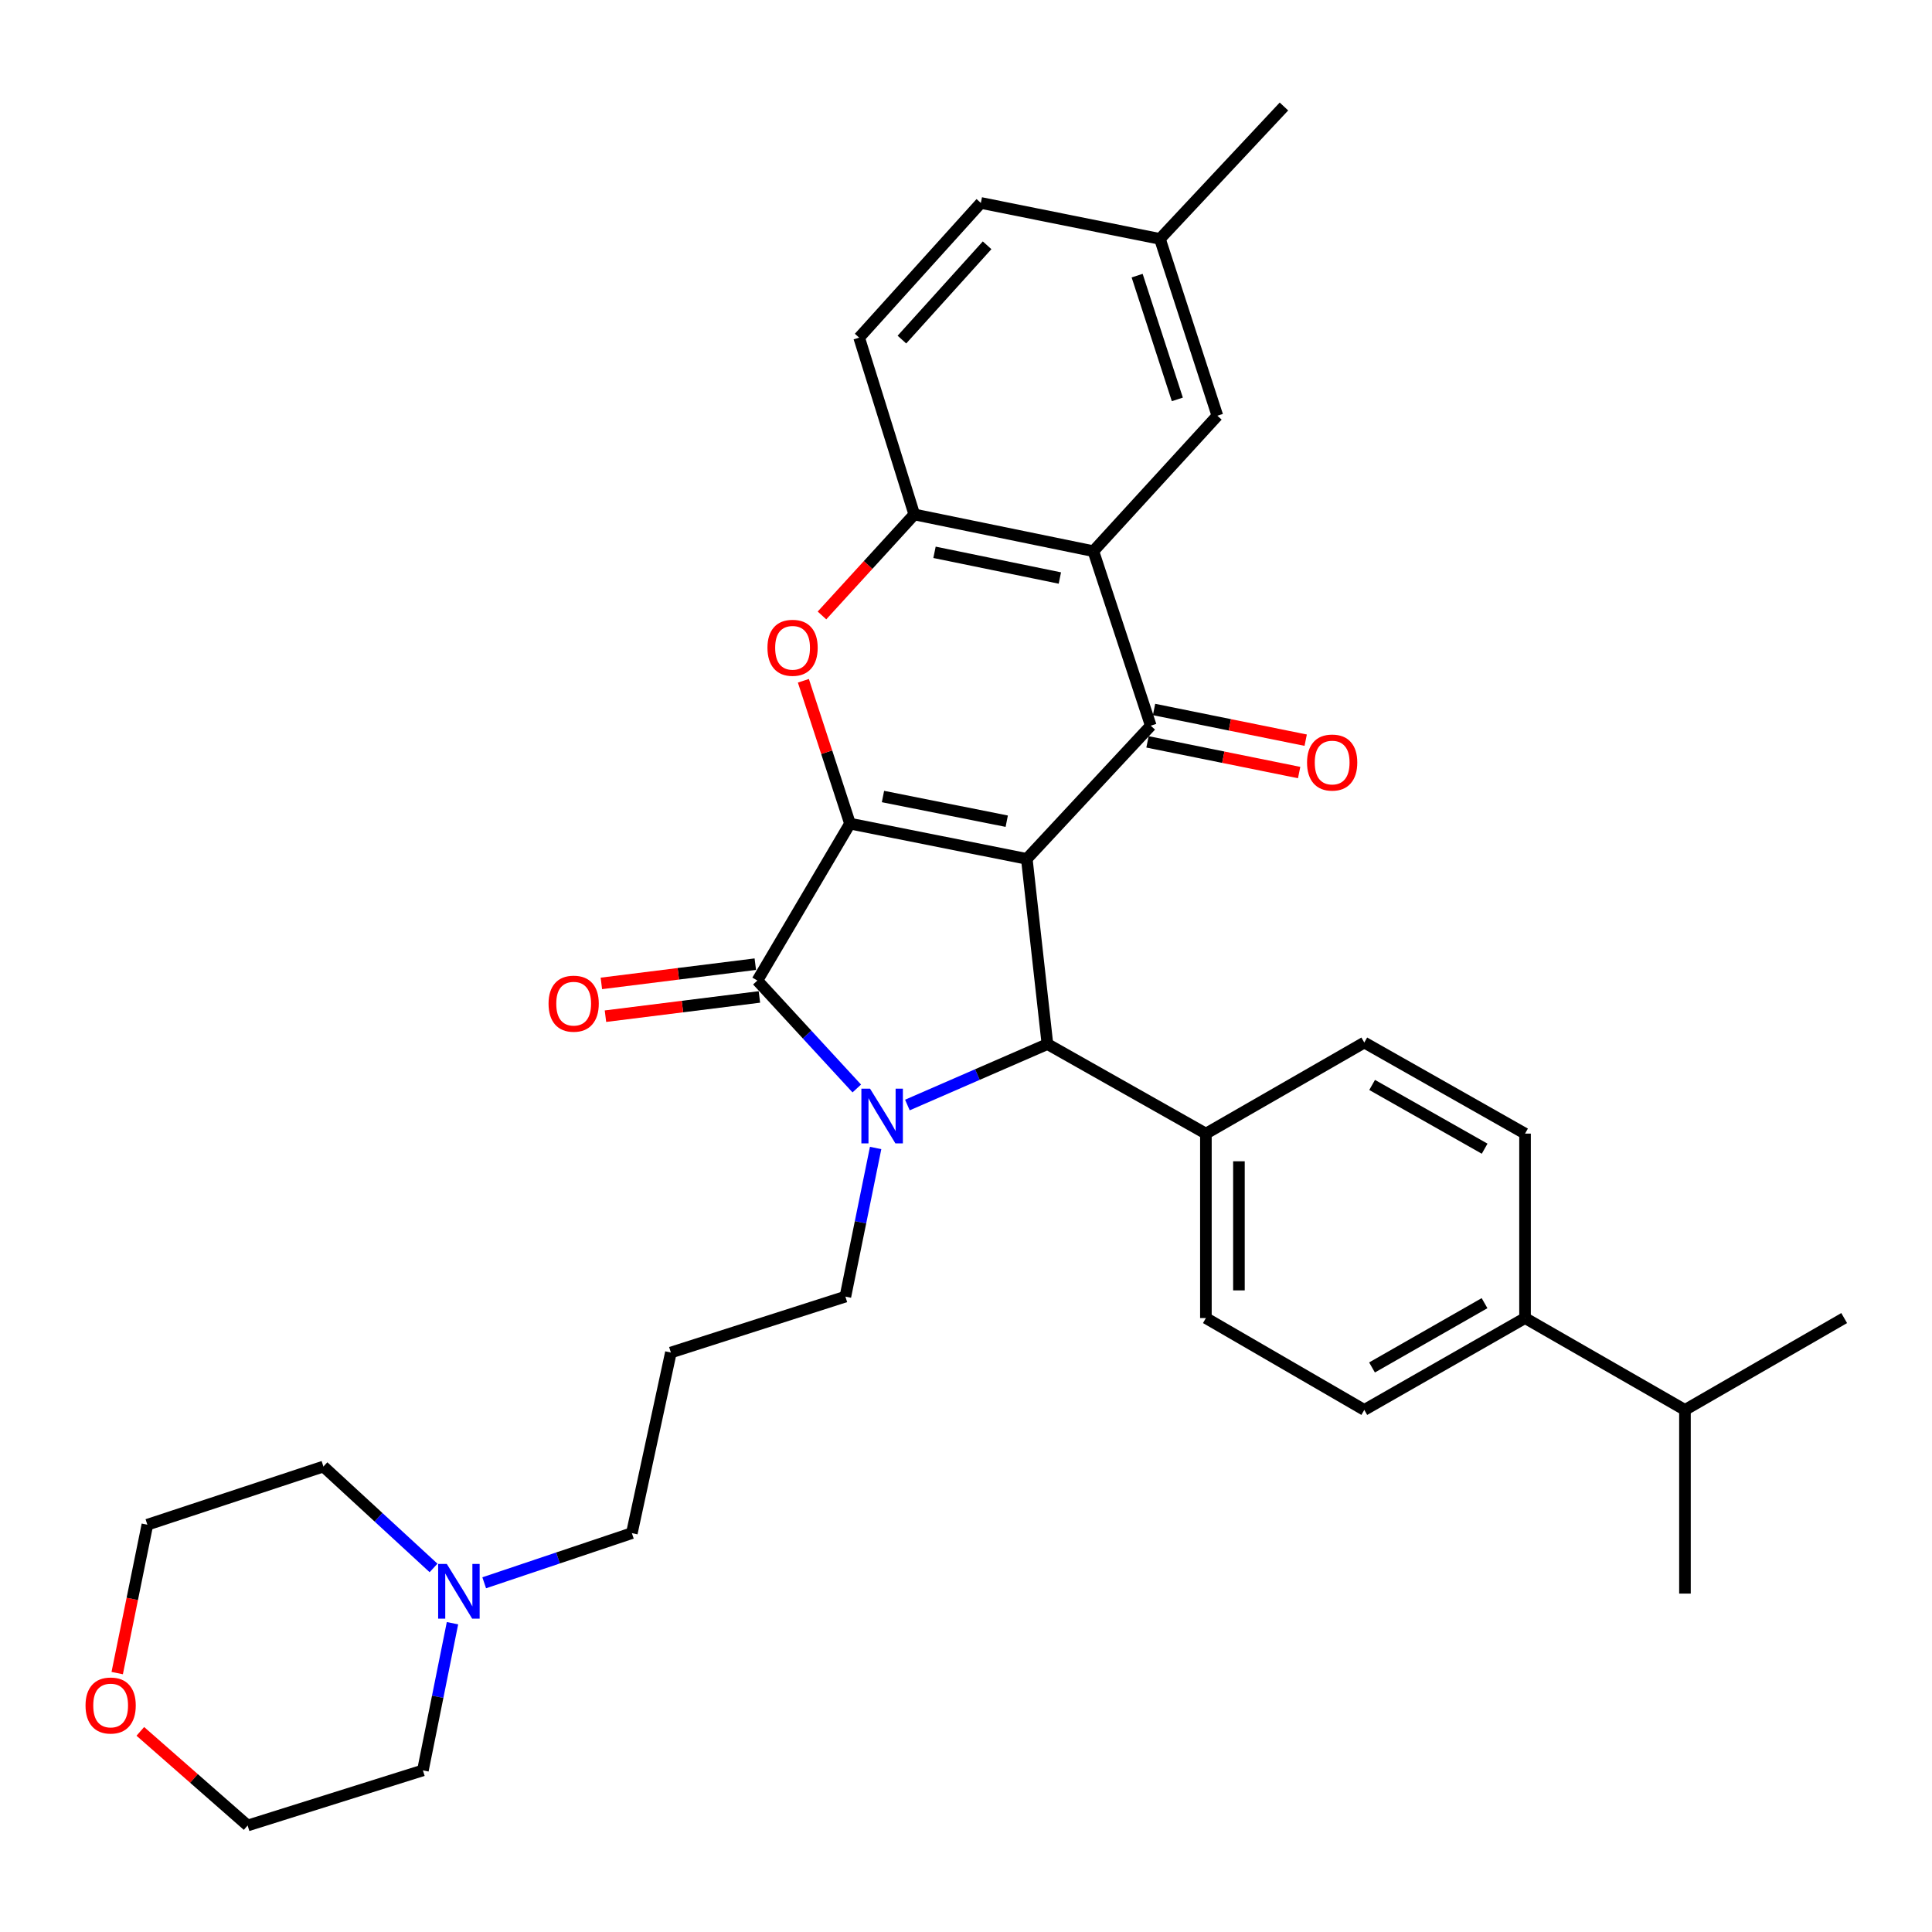 <?xml version='1.0' encoding='iso-8859-1'?>
<svg version='1.1' baseProfile='full'
              xmlns='http://www.w3.org/2000/svg'
                      xmlns:rdkit='http://www.rdkit.org/xml'
                      xmlns:xlink='http://www.w3.org/1999/xlink'
                  xml:space='preserve'
width='1000px' height='1000px' viewBox='0 0 1000 1000'>
<!-- END OF HEADER -->
<rect style='opacity:1.0;fill:#FFFFFF;stroke:none' width='1000' height='1000' x='0' y='0'> </rect>
<path class='bond-0' d='M 531.47,444.554 L 439.957,426.307' style='fill:none;fill-rule:evenodd;stroke:#000000;stroke-width:6px;stroke-linecap:butt;stroke-linejoin:miter;stroke-opacity:1' />
<path class='bond-0' d='M 521.086,425.049 L 457.027,412.276' style='fill:none;fill-rule:evenodd;stroke:#000000;stroke-width:6px;stroke-linecap:butt;stroke-linejoin:miter;stroke-opacity:1' />
<path class='bond-3' d='M 531.47,444.554 L 595.636,375.611' style='fill:none;fill-rule:evenodd;stroke:#000000;stroke-width:6px;stroke-linecap:butt;stroke-linejoin:miter;stroke-opacity:1' />
<path class='bond-4' d='M 531.47,444.554 L 542.147,540.409' style='fill:none;fill-rule:evenodd;stroke:#000000;stroke-width:6px;stroke-linecap:butt;stroke-linejoin:miter;stroke-opacity:1' />
<path class='bond-2' d='M 439.957,426.307 L 392.006,507.533' style='fill:none;fill-rule:evenodd;stroke:#000000;stroke-width:6px;stroke-linecap:butt;stroke-linejoin:miter;stroke-opacity:1' />
<path class='bond-5' d='M 439.957,426.307 L 427.894,389.337' style='fill:none;fill-rule:evenodd;stroke:#000000;stroke-width:6px;stroke-linecap:butt;stroke-linejoin:miter;stroke-opacity:1' />
<path class='bond-5' d='M 427.894,389.337 L 415.832,352.367' style='fill:none;fill-rule:evenodd;stroke:#FF0000;stroke-width:6px;stroke-linecap:butt;stroke-linejoin:miter;stroke-opacity:1' />
<path class='bond-1' d='M 469.662,571.955 L 505.904,556.182' style='fill:none;fill-rule:evenodd;stroke:#0000FF;stroke-width:6px;stroke-linecap:butt;stroke-linejoin:miter;stroke-opacity:1' />
<path class='bond-1' d='M 505.904,556.182 L 542.147,540.409' style='fill:none;fill-rule:evenodd;stroke:#000000;stroke-width:6px;stroke-linecap:butt;stroke-linejoin:miter;stroke-opacity:1' />
<path class='bond-15' d='M 453.224,594.19 L 445.398,632.657' style='fill:none;fill-rule:evenodd;stroke:#0000FF;stroke-width:6px;stroke-linecap:butt;stroke-linejoin:miter;stroke-opacity:1' />
<path class='bond-15' d='M 445.398,632.657 L 437.572,671.124' style='fill:none;fill-rule:evenodd;stroke:#000000;stroke-width:6px;stroke-linecap:butt;stroke-linejoin:miter;stroke-opacity:1' />
<path class='bond-33' d='M 443.466,563.398 L 417.736,535.465' style='fill:none;fill-rule:evenodd;stroke:#0000FF;stroke-width:6px;stroke-linecap:butt;stroke-linejoin:miter;stroke-opacity:1' />
<path class='bond-33' d='M 417.736,535.465 L 392.006,507.533' style='fill:none;fill-rule:evenodd;stroke:#000000;stroke-width:6px;stroke-linecap:butt;stroke-linejoin:miter;stroke-opacity:1' />
<path class='bond-9' d='M 390.945,499.05 L 351.105,504.029' style='fill:none;fill-rule:evenodd;stroke:#000000;stroke-width:6px;stroke-linecap:butt;stroke-linejoin:miter;stroke-opacity:1' />
<path class='bond-9' d='M 351.105,504.029 L 311.265,509.009' style='fill:none;fill-rule:evenodd;stroke:#FF0000;stroke-width:6px;stroke-linecap:butt;stroke-linejoin:miter;stroke-opacity:1' />
<path class='bond-9' d='M 393.066,516.016 L 353.226,520.995' style='fill:none;fill-rule:evenodd;stroke:#000000;stroke-width:6px;stroke-linecap:butt;stroke-linejoin:miter;stroke-opacity:1' />
<path class='bond-9' d='M 353.226,520.995 L 313.386,525.975' style='fill:none;fill-rule:evenodd;stroke:#FF0000;stroke-width:6px;stroke-linecap:butt;stroke-linejoin:miter;stroke-opacity:1' />
<path class='bond-6' d='M 595.636,375.611 L 565.923,285.285' style='fill:none;fill-rule:evenodd;stroke:#000000;stroke-width:6px;stroke-linecap:butt;stroke-linejoin:miter;stroke-opacity:1' />
<path class='bond-10' d='M 593.94,383.99 L 633.187,391.931' style='fill:none;fill-rule:evenodd;stroke:#000000;stroke-width:6px;stroke-linecap:butt;stroke-linejoin:miter;stroke-opacity:1' />
<path class='bond-10' d='M 633.187,391.931 L 672.433,399.873' style='fill:none;fill-rule:evenodd;stroke:#FF0000;stroke-width:6px;stroke-linecap:butt;stroke-linejoin:miter;stroke-opacity:1' />
<path class='bond-10' d='M 597.331,367.231 L 636.578,375.173' style='fill:none;fill-rule:evenodd;stroke:#000000;stroke-width:6px;stroke-linecap:butt;stroke-linejoin:miter;stroke-opacity:1' />
<path class='bond-10' d='M 636.578,375.173 L 675.824,383.114' style='fill:none;fill-rule:evenodd;stroke:#FF0000;stroke-width:6px;stroke-linecap:butt;stroke-linejoin:miter;stroke-opacity:1' />
<path class='bond-8' d='M 542.147,540.409 L 624.171,586.754' style='fill:none;fill-rule:evenodd;stroke:#000000;stroke-width:6px;stroke-linecap:butt;stroke-linejoin:miter;stroke-opacity:1' />
<path class='bond-34' d='M 425.455,318.557 L 449.343,292.417' style='fill:none;fill-rule:evenodd;stroke:#FF0000;stroke-width:6px;stroke-linecap:butt;stroke-linejoin:miter;stroke-opacity:1' />
<path class='bond-34' d='M 449.343,292.417 L 473.232,266.277' style='fill:none;fill-rule:evenodd;stroke:#000000;stroke-width:6px;stroke-linecap:butt;stroke-linejoin:miter;stroke-opacity:1' />
<path class='bond-7' d='M 565.923,285.285 L 473.232,266.277' style='fill:none;fill-rule:evenodd;stroke:#000000;stroke-width:6px;stroke-linecap:butt;stroke-linejoin:miter;stroke-opacity:1' />
<path class='bond-7' d='M 548.584,299.183 L 483.701,285.878' style='fill:none;fill-rule:evenodd;stroke:#000000;stroke-width:6px;stroke-linecap:butt;stroke-linejoin:miter;stroke-opacity:1' />
<path class='bond-12' d='M 565.923,285.285 L 630.107,215.173' style='fill:none;fill-rule:evenodd;stroke:#000000;stroke-width:6px;stroke-linecap:butt;stroke-linejoin:miter;stroke-opacity:1' />
<path class='bond-14' d='M 473.232,266.277 L 444.697,174.764' style='fill:none;fill-rule:evenodd;stroke:#000000;stroke-width:6px;stroke-linecap:butt;stroke-linejoin:miter;stroke-opacity:1' />
<path class='bond-16' d='M 624.171,586.754 L 706.156,539.62' style='fill:none;fill-rule:evenodd;stroke:#000000;stroke-width:6px;stroke-linecap:butt;stroke-linejoin:miter;stroke-opacity:1' />
<path class='bond-17' d='M 624.171,586.754 L 624.171,682.229' style='fill:none;fill-rule:evenodd;stroke:#000000;stroke-width:6px;stroke-linecap:butt;stroke-linejoin:miter;stroke-opacity:1' />
<path class='bond-17' d='M 641.269,601.075 L 641.269,667.907' style='fill:none;fill-rule:evenodd;stroke:#000000;stroke-width:6px;stroke-linecap:butt;stroke-linejoin:miter;stroke-opacity:1' />
<path class='bond-11' d='M 250.625,819.245 L 288.838,806.396' style='fill:none;fill-rule:evenodd;stroke:#0000FF;stroke-width:6px;stroke-linecap:butt;stroke-linejoin:miter;stroke-opacity:1' />
<path class='bond-11' d='M 288.838,806.396 L 327.052,793.547' style='fill:none;fill-rule:evenodd;stroke:#000000;stroke-width:6px;stroke-linecap:butt;stroke-linejoin:miter;stroke-opacity:1' />
<path class='bond-26' d='M 224.4,811.565 L 195.901,785.32' style='fill:none;fill-rule:evenodd;stroke:#0000FF;stroke-width:6px;stroke-linecap:butt;stroke-linejoin:miter;stroke-opacity:1' />
<path class='bond-26' d='M 195.901,785.32 L 167.402,759.075' style='fill:none;fill-rule:evenodd;stroke:#000000;stroke-width:6px;stroke-linecap:butt;stroke-linejoin:miter;stroke-opacity:1' />
<path class='bond-27' d='M 234.203,840.173 L 226.55,878.262' style='fill:none;fill-rule:evenodd;stroke:#0000FF;stroke-width:6px;stroke-linecap:butt;stroke-linejoin:miter;stroke-opacity:1' />
<path class='bond-27' d='M 226.55,878.262 L 218.896,916.35' style='fill:none;fill-rule:evenodd;stroke:#000000;stroke-width:6px;stroke-linecap:butt;stroke-linejoin:miter;stroke-opacity:1' />
<path class='bond-22' d='M 630.107,215.173 L 600.385,123.659' style='fill:none;fill-rule:evenodd;stroke:#000000;stroke-width:6px;stroke-linecap:butt;stroke-linejoin:miter;stroke-opacity:1' />
<path class='bond-22' d='M 609.387,206.727 L 588.581,142.668' style='fill:none;fill-rule:evenodd;stroke:#000000;stroke-width:6px;stroke-linecap:butt;stroke-linejoin:miter;stroke-opacity:1' />
<path class='bond-13' d='M 789.358,682.229 L 706.156,729.771' style='fill:none;fill-rule:evenodd;stroke:#000000;stroke-width:6px;stroke-linecap:butt;stroke-linejoin:miter;stroke-opacity:1' />
<path class='bond-13' d='M 768.395,674.515 L 710.154,707.794' style='fill:none;fill-rule:evenodd;stroke:#000000;stroke-width:6px;stroke-linecap:butt;stroke-linejoin:miter;stroke-opacity:1' />
<path class='bond-23' d='M 789.358,682.229 L 872.132,729.771' style='fill:none;fill-rule:evenodd;stroke:#000000;stroke-width:6px;stroke-linecap:butt;stroke-linejoin:miter;stroke-opacity:1' />
<path class='bond-35' d='M 789.358,682.229 L 789.358,586.754' style='fill:none;fill-rule:evenodd;stroke:#000000;stroke-width:6px;stroke-linecap:butt;stroke-linejoin:miter;stroke-opacity:1' />
<path class='bond-36' d='M 444.697,174.764 L 507.684,105.041' style='fill:none;fill-rule:evenodd;stroke:#000000;stroke-width:6px;stroke-linecap:butt;stroke-linejoin:miter;stroke-opacity:1' />
<path class='bond-36' d='M 466.832,175.768 L 510.924,126.962' style='fill:none;fill-rule:evenodd;stroke:#000000;stroke-width:6px;stroke-linecap:butt;stroke-linejoin:miter;stroke-opacity:1' />
<path class='bond-21' d='M 437.572,671.124 L 347.246,700.068' style='fill:none;fill-rule:evenodd;stroke:#000000;stroke-width:6px;stroke-linecap:butt;stroke-linejoin:miter;stroke-opacity:1' />
<path class='bond-19' d='M 706.156,539.62 L 789.358,586.754' style='fill:none;fill-rule:evenodd;stroke:#000000;stroke-width:6px;stroke-linecap:butt;stroke-linejoin:miter;stroke-opacity:1' />
<path class='bond-19' d='M 710.209,561.567 L 768.45,594.561' style='fill:none;fill-rule:evenodd;stroke:#000000;stroke-width:6px;stroke-linecap:butt;stroke-linejoin:miter;stroke-opacity:1' />
<path class='bond-18' d='M 624.171,682.229 L 706.156,729.771' style='fill:none;fill-rule:evenodd;stroke:#000000;stroke-width:6px;stroke-linecap:butt;stroke-linejoin:miter;stroke-opacity:1' />
<path class='bond-20' d='M 72.629,896.157 L 100.4,920.516' style='fill:none;fill-rule:evenodd;stroke:#FF0000;stroke-width:6px;stroke-linecap:butt;stroke-linejoin:miter;stroke-opacity:1' />
<path class='bond-20' d='M 100.4,920.516 L 128.171,944.876' style='fill:none;fill-rule:evenodd;stroke:#000000;stroke-width:6px;stroke-linecap:butt;stroke-linejoin:miter;stroke-opacity:1' />
<path class='bond-37' d='M 60.667,865.981 L 68.472,827.584' style='fill:none;fill-rule:evenodd;stroke:#FF0000;stroke-width:6px;stroke-linecap:butt;stroke-linejoin:miter;stroke-opacity:1' />
<path class='bond-37' d='M 68.472,827.584 L 76.278,789.187' style='fill:none;fill-rule:evenodd;stroke:#000000;stroke-width:6px;stroke-linecap:butt;stroke-linejoin:miter;stroke-opacity:1' />
<path class='bond-25' d='M 347.246,700.068 L 327.052,793.547' style='fill:none;fill-rule:evenodd;stroke:#000000;stroke-width:6px;stroke-linecap:butt;stroke-linejoin:miter;stroke-opacity:1' />
<path class='bond-24' d='M 600.385,123.659 L 507.684,105.041' style='fill:none;fill-rule:evenodd;stroke:#000000;stroke-width:6px;stroke-linecap:butt;stroke-linejoin:miter;stroke-opacity:1' />
<path class='bond-32' d='M 600.385,123.659 L 664.57,55.124' style='fill:none;fill-rule:evenodd;stroke:#000000;stroke-width:6px;stroke-linecap:butt;stroke-linejoin:miter;stroke-opacity:1' />
<path class='bond-30' d='M 872.132,729.771 L 872.132,824.837' style='fill:none;fill-rule:evenodd;stroke:#000000;stroke-width:6px;stroke-linecap:butt;stroke-linejoin:miter;stroke-opacity:1' />
<path class='bond-31' d='M 872.132,729.771 L 954.545,682.229' style='fill:none;fill-rule:evenodd;stroke:#000000;stroke-width:6px;stroke-linecap:butt;stroke-linejoin:miter;stroke-opacity:1' />
<path class='bond-29' d='M 167.402,759.075 L 76.278,789.187' style='fill:none;fill-rule:evenodd;stroke:#000000;stroke-width:6px;stroke-linecap:butt;stroke-linejoin:miter;stroke-opacity:1' />
<path class='bond-28' d='M 218.896,916.35 L 128.171,944.876' style='fill:none;fill-rule:evenodd;stroke:#000000;stroke-width:6px;stroke-linecap:butt;stroke-linejoin:miter;stroke-opacity:1' />
<path  class='atom-2' d='M 450.329 563.485
L 459.609 578.485
Q 460.529 579.965, 462.009 582.645
Q 463.489 585.325, 463.569 585.485
L 463.569 563.485
L 467.329 563.485
L 467.329 591.805
L 463.449 591.805
L 453.489 575.405
Q 452.329 573.485, 451.089 571.285
Q 449.889 569.085, 449.529 568.405
L 449.529 591.805
L 445.849 591.805
L 445.849 563.485
L 450.329 563.485
' fill='#0000FF'/>
<path  class='atom-6' d='M 397.234 335.292
Q 397.234 328.492, 400.594 324.692
Q 403.954 320.892, 410.234 320.892
Q 416.514 320.892, 419.874 324.692
Q 423.234 328.492, 423.234 335.292
Q 423.234 342.172, 419.834 346.092
Q 416.434 349.972, 410.234 349.972
Q 403.994 349.972, 400.594 346.092
Q 397.234 342.212, 397.234 335.292
M 410.234 346.772
Q 414.554 346.772, 416.874 343.892
Q 419.234 340.972, 419.234 335.292
Q 419.234 329.732, 416.874 326.932
Q 414.554 324.092, 410.234 324.092
Q 405.914 324.092, 403.554 326.892
Q 401.234 329.692, 401.234 335.292
Q 401.234 341.012, 403.554 343.892
Q 405.914 346.772, 410.234 346.772
' fill='#FF0000'/>
<path  class='atom-10' d='M 283.93 519.496
Q 283.93 512.696, 287.29 508.896
Q 290.65 505.096, 296.93 505.096
Q 303.21 505.096, 306.57 508.896
Q 309.93 512.696, 309.93 519.496
Q 309.93 526.376, 306.53 530.296
Q 303.13 534.176, 296.93 534.176
Q 290.69 534.176, 287.29 530.296
Q 283.93 526.416, 283.93 519.496
M 296.93 530.976
Q 301.25 530.976, 303.57 528.096
Q 305.93 525.176, 305.93 519.496
Q 305.93 513.936, 303.57 511.136
Q 301.25 508.296, 296.93 508.296
Q 292.61 508.296, 290.25 511.096
Q 287.93 513.896, 287.93 519.496
Q 287.93 525.216, 290.25 528.096
Q 292.61 530.976, 296.93 530.976
' fill='#FF0000'/>
<path  class='atom-11' d='M 676.524 394.689
Q 676.524 387.889, 679.884 384.089
Q 683.244 380.289, 689.524 380.289
Q 695.804 380.289, 699.164 384.089
Q 702.524 387.889, 702.524 394.689
Q 702.524 401.569, 699.124 405.489
Q 695.724 409.369, 689.524 409.369
Q 683.284 409.369, 679.884 405.489
Q 676.524 401.609, 676.524 394.689
M 689.524 406.169
Q 693.844 406.169, 696.164 403.289
Q 698.524 400.369, 698.524 394.689
Q 698.524 389.129, 696.164 386.329
Q 693.844 383.489, 689.524 383.489
Q 685.204 383.489, 682.844 386.289
Q 680.524 389.089, 680.524 394.689
Q 680.524 400.409, 682.844 403.289
Q 685.204 406.169, 689.524 406.169
' fill='#FF0000'/>
<path  class='atom-12' d='M 231.264 809.49
L 240.544 824.49
Q 241.464 825.97, 242.944 828.65
Q 244.424 831.33, 244.504 831.49
L 244.504 809.49
L 248.264 809.49
L 248.264 837.81
L 244.384 837.81
L 234.424 821.41
Q 233.264 819.49, 232.024 817.29
Q 230.824 815.09, 230.464 814.41
L 230.464 837.81
L 226.784 837.81
L 226.784 809.49
L 231.264 809.49
' fill='#0000FF'/>
<path  class='atom-21' d='M 44.271 882.766
Q 44.271 875.966, 47.631 872.166
Q 50.991 868.366, 57.271 868.366
Q 63.551 868.366, 66.911 872.166
Q 70.271 875.966, 70.271 882.766
Q 70.271 889.646, 66.871 893.566
Q 63.471 897.446, 57.271 897.446
Q 51.031 897.446, 47.631 893.566
Q 44.271 889.686, 44.271 882.766
M 57.271 894.246
Q 61.591 894.246, 63.911 891.366
Q 66.271 888.446, 66.271 882.766
Q 66.271 877.206, 63.911 874.406
Q 61.591 871.566, 57.271 871.566
Q 52.951 871.566, 50.591 874.366
Q 48.271 877.166, 48.271 882.766
Q 48.271 888.486, 50.591 891.366
Q 52.951 894.246, 57.271 894.246
' fill='#FF0000'/>
</svg>
